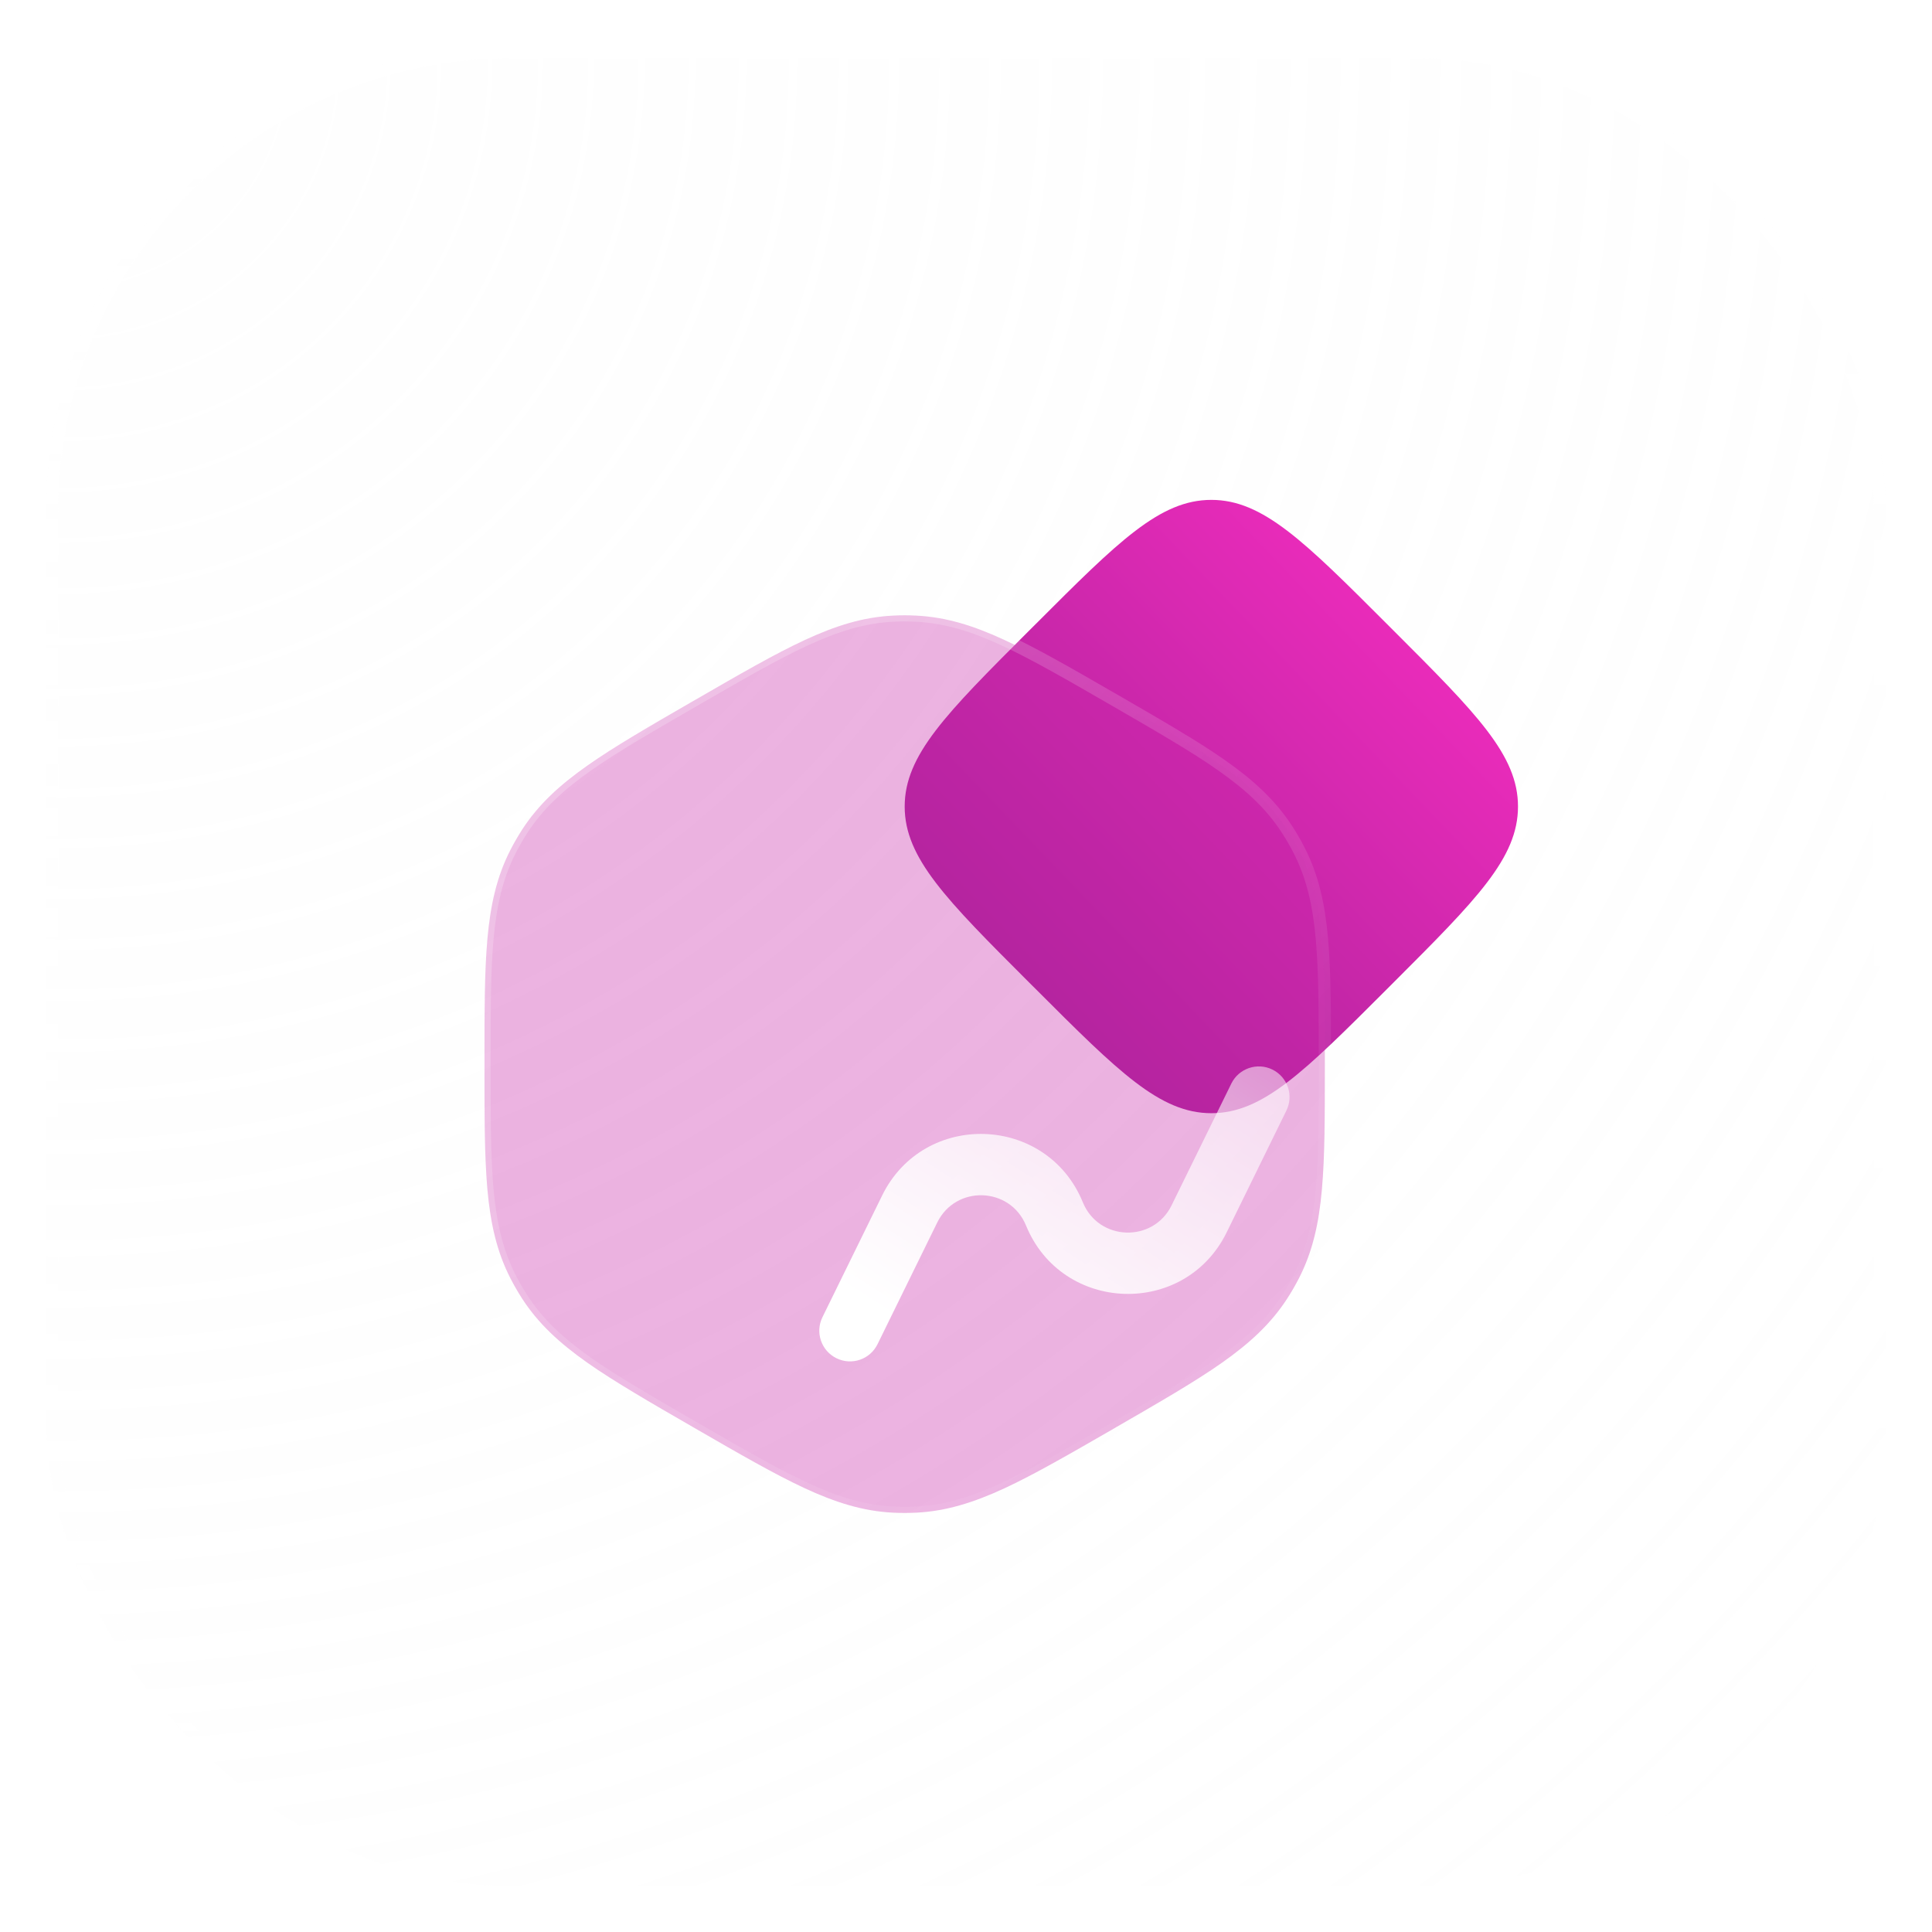 <svg width="42" height="42" viewBox="0 0 42 42" fill="none" xmlns="http://www.w3.org/2000/svg">
<g filter="url(#filter0_b_345_6188)">
<rect x="1" y="1" width="40" height="40" rx="10.133" fill="url(#paint0_radial_345_6188)" fill-opacity="0.2"/>
<rect x="1" y="1" width="40" height="40" rx="10.133" stroke="url(#paint1_linear_345_6188)" stroke-width="0.533"/>
</g>
<path d="M22.368 21.354C20.567 19.553 19.667 18.652 19.667 17.533C19.667 16.415 20.567 15.514 22.368 13.713L22.514 13.568C24.314 11.767 25.215 10.867 26.334 10.867C27.453 10.867 28.353 11.767 30.154 13.568L30.299 13.713C32.1 15.514 33 16.415 33 17.533C33 18.652 32.1 19.553 30.299 21.354L30.154 21.499C28.353 23.3 27.453 24.2 26.334 24.2C25.215 24.2 24.314 23.3 22.514 21.499L22.368 21.354Z" fill="url(#paint2_linear_345_6188)"/>
<g clip-path="url(#clip0_345_6188)">
<g filter="url(#filter1_b_345_6188)">
<path fill-rule="evenodd" clip-rule="evenodd" d="M19.413 13.383C19.582 13.374 19.751 13.374 19.92 13.383C20.572 13.415 21.172 13.604 21.841 13.915C22.492 14.217 23.249 14.654 24.207 15.207L24.261 15.238C25.218 15.791 25.975 16.228 26.563 16.641C27.166 17.065 27.63 17.49 27.984 18.038C28.076 18.18 28.16 18.327 28.238 18.477C28.536 19.058 28.672 19.673 28.737 20.407C28.801 21.122 28.801 21.996 28.801 23.102V23.165C28.801 24.27 28.801 25.144 28.737 25.859C28.672 26.594 28.536 27.208 28.238 27.789C28.16 27.939 28.076 28.086 27.984 28.228C27.63 28.776 27.166 29.201 26.563 29.626C25.975 30.039 25.218 30.476 24.261 31.028L24.207 31.06C23.249 31.612 22.492 32.049 21.841 32.352C21.172 32.662 20.572 32.852 19.92 32.884C19.751 32.892 19.582 32.892 19.413 32.884C18.761 32.852 18.161 32.662 17.492 32.352C16.841 32.049 16.084 31.613 15.127 31.06L15.072 31.028C14.115 30.476 13.358 30.038 12.771 29.626C12.167 29.201 11.703 28.776 11.349 28.228C11.258 28.086 11.173 27.939 11.096 27.789C10.798 27.208 10.662 26.594 10.596 25.859C10.532 25.144 10.532 24.27 10.532 23.165V23.102C10.532 21.996 10.532 21.122 10.596 20.407C10.662 19.673 10.798 19.058 11.096 18.477C11.173 18.327 11.258 18.18 11.349 18.038C11.703 17.49 12.167 17.065 12.771 16.641C13.358 16.228 14.115 15.791 15.072 15.238L15.127 15.207C16.084 14.654 16.841 14.217 17.492 13.915C18.161 13.604 18.761 13.415 19.413 13.383Z" fill="#C927AA" fill-opacity="0.35"/>
<path fill-rule="evenodd" clip-rule="evenodd" d="M19.413 13.383C19.582 13.374 19.751 13.374 19.92 13.383C20.572 13.415 21.172 13.604 21.841 13.915C22.492 14.217 23.249 14.654 24.207 15.207L24.261 15.238C25.218 15.791 25.975 16.228 26.563 16.641C27.166 17.065 27.63 17.49 27.984 18.038C28.076 18.18 28.16 18.327 28.238 18.477C28.536 19.058 28.672 19.673 28.737 20.407C28.801 21.122 28.801 21.996 28.801 23.102V23.165C28.801 24.27 28.801 25.144 28.737 25.859C28.672 26.594 28.536 27.208 28.238 27.789C28.16 27.939 28.076 28.086 27.984 28.228C27.63 28.776 27.166 29.201 26.563 29.626C25.975 30.039 25.218 30.476 24.261 31.028L24.207 31.06C23.249 31.612 22.492 32.049 21.841 32.352C21.172 32.662 20.572 32.852 19.92 32.884C19.751 32.892 19.582 32.892 19.413 32.884C18.761 32.852 18.161 32.662 17.492 32.352C16.841 32.049 16.084 31.613 15.127 31.06L15.072 31.028C14.115 30.476 13.358 30.038 12.771 29.626C12.167 29.201 11.703 28.776 11.349 28.228C11.258 28.086 11.173 27.939 11.096 27.789C10.798 27.208 10.662 26.594 10.596 25.859C10.532 25.144 10.532 24.27 10.532 23.165V23.102C10.532 21.996 10.532 21.122 10.596 20.407C10.662 19.673 10.798 19.058 11.096 18.477C11.173 18.327 11.258 18.18 11.349 18.038C11.703 17.49 12.167 17.065 12.771 16.641C13.358 16.228 14.115 15.791 15.072 15.238L15.127 15.207C16.084 14.654 16.841 14.217 17.492 13.915C18.161 13.604 18.761 13.415 19.413 13.383Z" stroke="url(#paint3_linear_345_6188)" stroke-width="0.267"/>
</g>
<g filter="url(#filter2_d_345_6188)">
<path fill-rule="evenodd" clip-rule="evenodd" d="M24.709 20.887C24.872 20.557 24.735 20.157 24.404 19.995C24.074 19.833 23.674 19.97 23.512 20.3L22.214 22.946C21.812 23.767 20.629 23.727 20.284 22.881C19.502 20.971 16.831 20.88 15.921 22.733L14.623 25.379C14.461 25.71 14.598 26.109 14.928 26.271C15.259 26.434 15.658 26.297 15.82 25.967L17.119 23.32C17.521 22.5 18.703 22.54 19.049 23.386C19.831 25.296 22.502 25.387 23.411 23.534L24.709 20.887Z" fill="url(#paint4_linear_345_6188)"/>
</g>
</g>
<defs>
<filter id="filter0_b_345_6188" x="-5.667" y="-5.667" width="53.333" height="53.333" filterUnits="userSpaceOnUse" color-interpolation-filters="sRGB">
<feFlood flood-opacity="0" result="BackgroundImageFix"/>
<feGaussianBlur in="BackgroundImageFix" stdDeviation="3.2"/>
<feComposite in2="SourceAlpha" operator="in" result="effect1_backgroundBlur_345_6188"/>
<feBlend mode="normal" in="SourceGraphic" in2="effect1_backgroundBlur_345_6188" result="shape"/>
</filter>
<filter id="filter1_b_345_6188" x="-13.601" y="-10.757" width="66.536" height="67.781" filterUnits="userSpaceOnUse" color-interpolation-filters="sRGB">
<feFlood flood-opacity="0" result="BackgroundImageFix"/>
<feGaussianBlur in="BackgroundImageFix" stdDeviation="12"/>
<feComposite in2="SourceAlpha" operator="in" result="effect1_backgroundBlur_345_6188"/>
<feBlend mode="normal" in="SourceGraphic" in2="effect1_backgroundBlur_345_6188" result="shape"/>
</filter>
<filter id="filter2_d_345_6188" x="11.299" y="16.671" width="23.246" height="19.436" filterUnits="userSpaceOnUse" color-interpolation-filters="sRGB">
<feFlood flood-opacity="0" result="BackgroundImageFix"/>
<feColorMatrix in="SourceAlpha" type="matrix" values="0 0 0 0 0 0 0 0 0 0 0 0 0 0 0 0 0 0 127 0" result="hardAlpha"/>
<feOffset dx="3.256" dy="3.256"/>
<feGaussianBlur stdDeviation="3.256"/>
<feColorMatrix type="matrix" values="0 0 0 0 0.788 0 0 0 0 0.153 0 0 0 0 0.667 0 0 0 0.5 0"/>
<feBlend mode="normal" in2="BackgroundImageFix" result="effect1_dropShadow_345_6188"/>
<feBlend mode="normal" in="SourceGraphic" in2="effect1_dropShadow_345_6188" result="shape"/>
</filter>
<radialGradient id="paint0_radial_345_6188" cx="0" cy="0" r="1" gradientUnits="userSpaceOnUse" gradientTransform="translate(1 1) rotate(45) scale(56.569)">
<stop stop-color="#FAFAFA"/>
<stop offset="1" stop-color="#F7F7F7" stop-opacity="0"/>
</radialGradient>
<linearGradient id="paint1_linear_345_6188" x1="21" y1="1" x2="21" y2="41" gradientUnits="userSpaceOnUse">
<stop stop-color="white"/>
<stop offset="1" stop-color="white" stop-opacity="0"/>
</linearGradient>
<linearGradient id="paint2_linear_345_6188" x1="19.667" y1="24.2" x2="33.284" y2="11.164" gradientUnits="userSpaceOnUse">
<stop stop-color="#94208F"/>
<stop offset="1" stop-color="#FF2EC5"/>
</linearGradient>
<linearGradient id="paint3_linear_345_6188" x1="10.532" y1="13.376" x2="30.012" y2="31.595" gradientUnits="userSpaceOnUse">
<stop stop-color="white" stop-opacity="0.25"/>
<stop offset="1" stop-color="white" stop-opacity="0"/>
</linearGradient>
<linearGradient id="paint4_linear_345_6188" x1="19.753" y1="27.706" x2="27.791" y2="15.145" gradientUnits="userSpaceOnUse">
<stop stop-color="white"/>
<stop offset="1" stop-color="white" stop-opacity="0.2"/>
</linearGradient>
<clipPath id="clip0_345_6188">
<rect width="21.333" height="21.333" fill="white" transform="translate(9 12.467)"/>
</clipPath>
</defs>
</svg>
